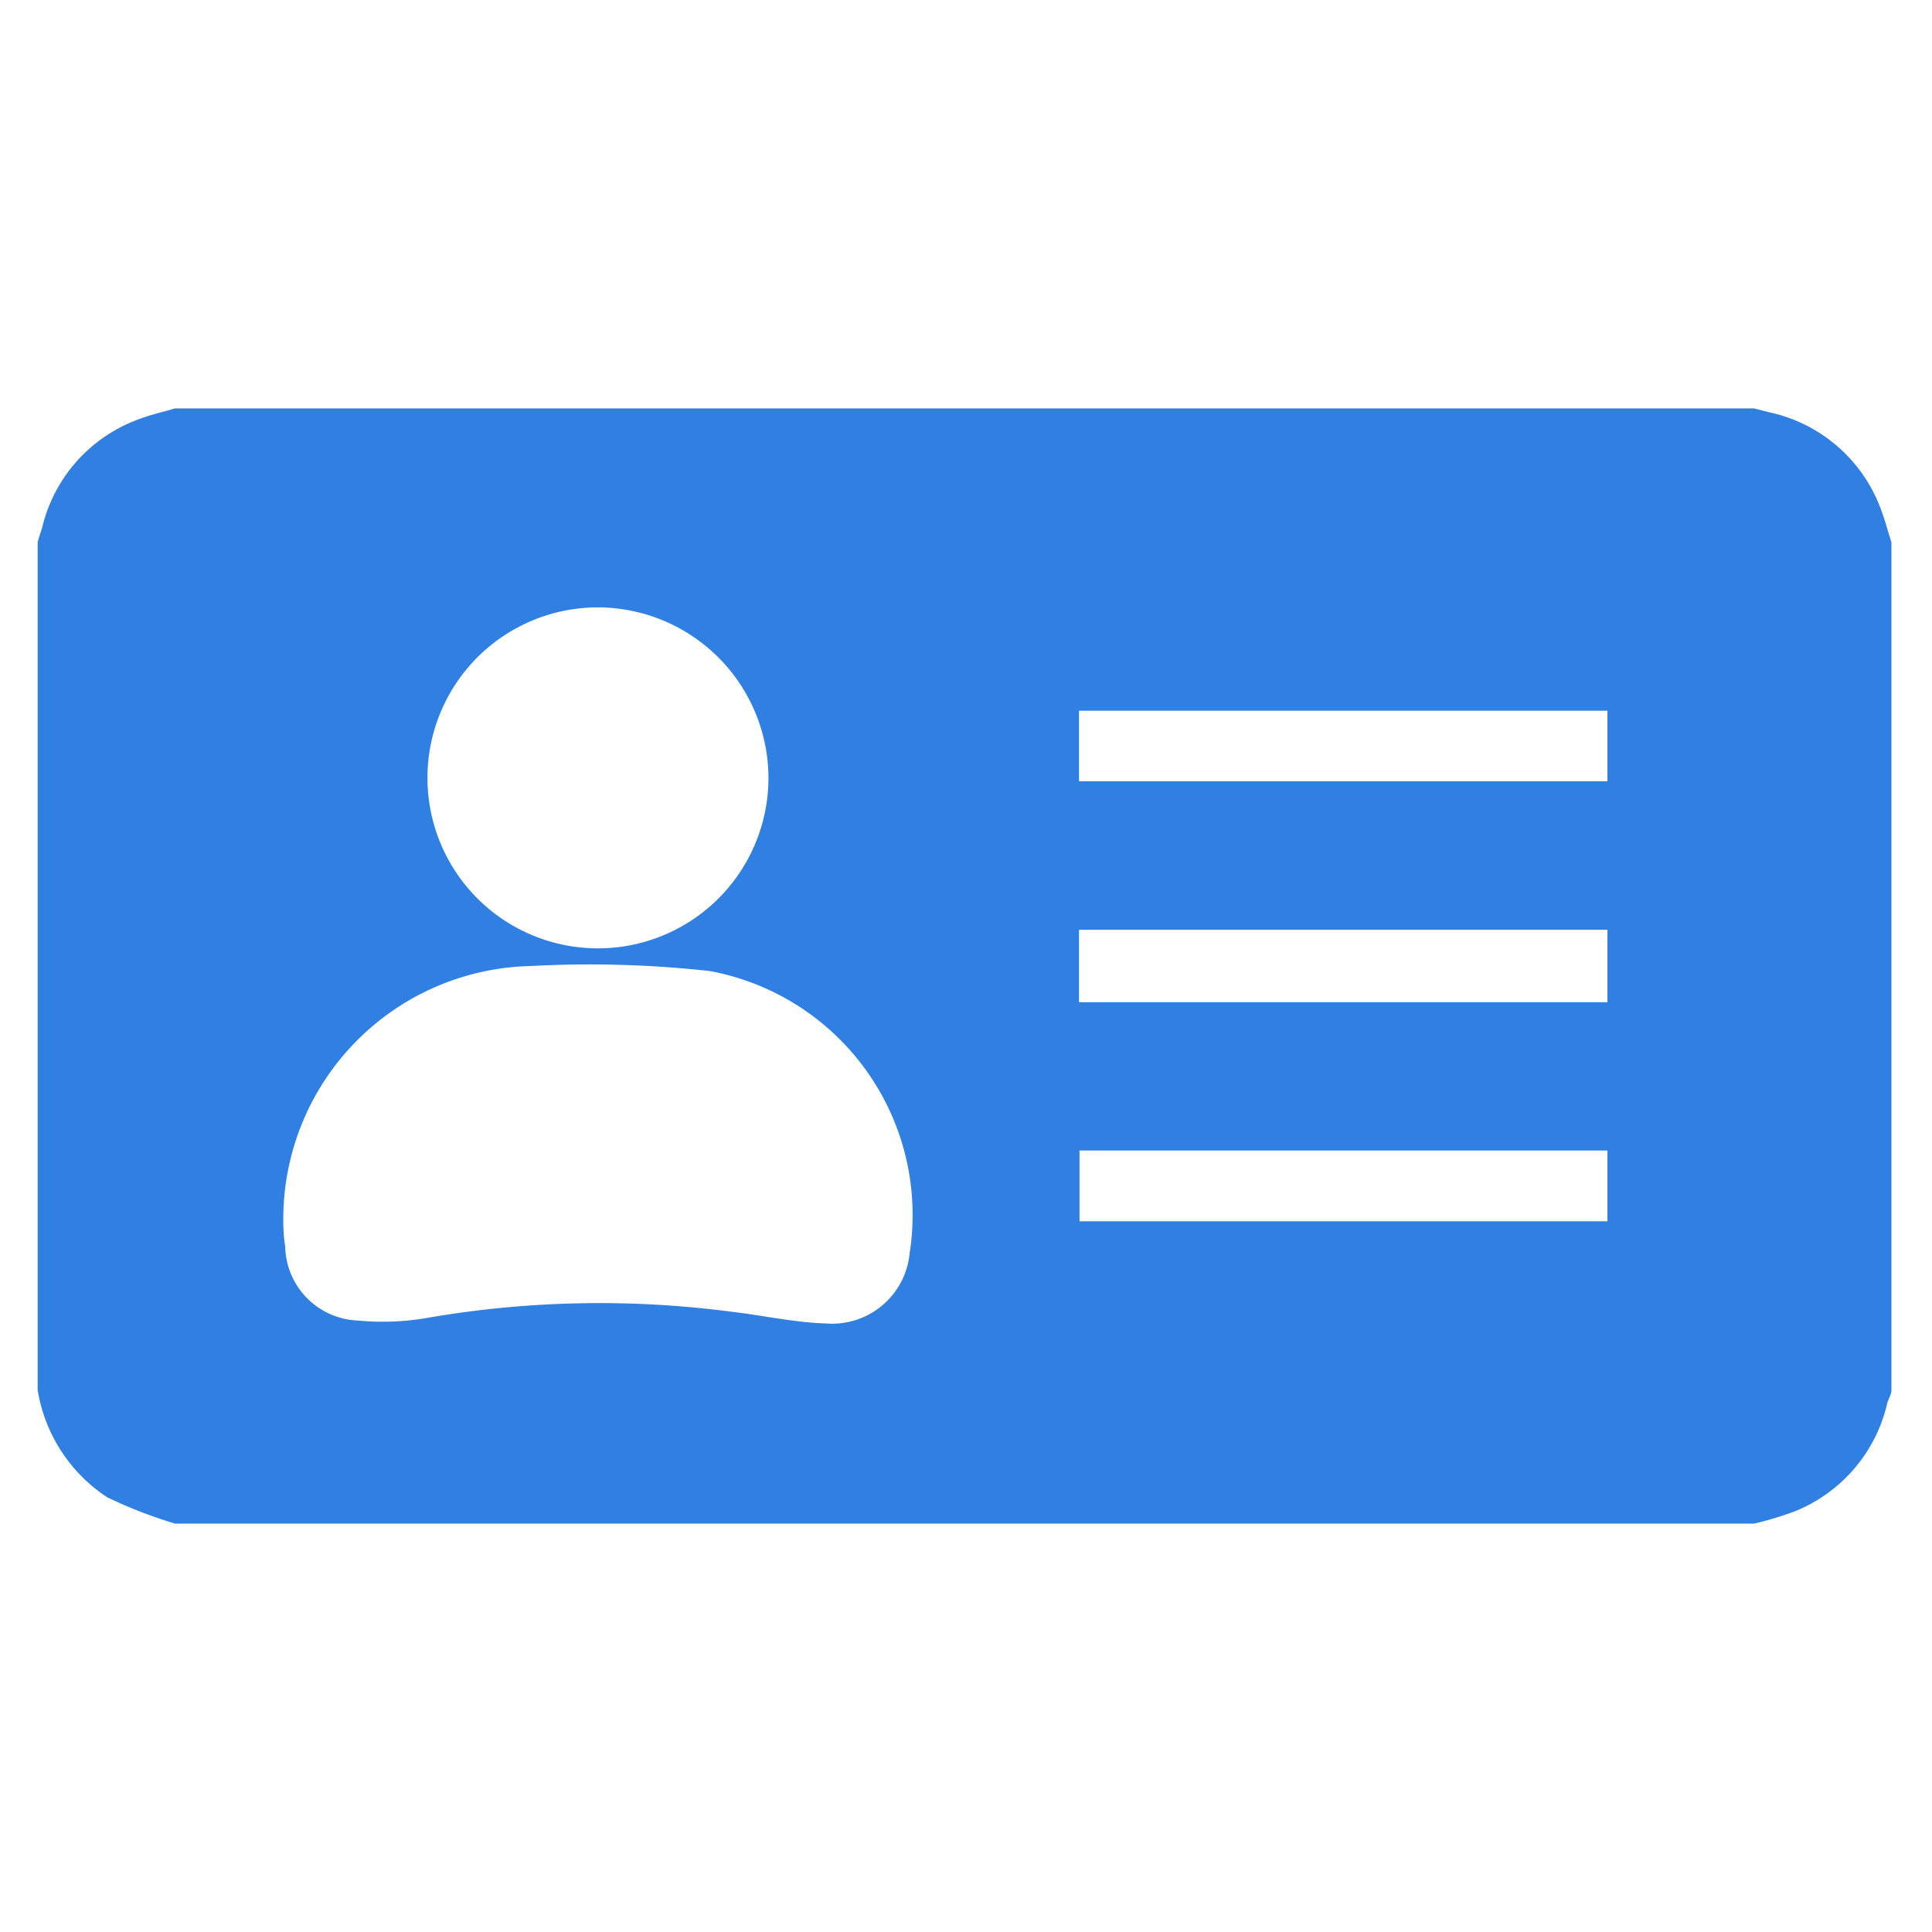 <?xml version="1.0" encoding="UTF-8"?>
<svg xmlns="http://www.w3.org/2000/svg" id="Livello_1" data-name="Livello 1" viewBox="0 0 80 80">
  <defs>
    <style>.cls-1{fill:#307fe2;}</style>
  </defs>
  <g id="dc7UiQ.tif">
    <path class="cls-1" d="M1.56,57.56V22.44c.06-.21.13-.41.19-.61A6.33,6.33,0,0,1,5.64,17.4c.52-.21,1.07-.33,1.61-.49H72.63l.62.16A6.34,6.34,0,0,1,77.85,21c.19.47.32,1,.47,1.45V57.56c0,.18-.12.35-.17.53a6.36,6.36,0,0,1-3.83,4.49,13.74,13.74,0,0,1-1.69.51H7.25A19.21,19.21,0,0,1,4.44,62,6.57,6.57,0,0,1,1.56,57.56Zm10.17-7.11c0,.24,0,.7.08,1.16a3.13,3.13,0,0,0,3,3.07,10.85,10.85,0,0,0,3.06-.14,41.91,41.91,0,0,1,12.45-.22c1.28.15,2.57.44,3.85.48a3.23,3.23,0,0,0,3.5-2.93A10.27,10.27,0,0,0,29.4,40.21,45.23,45.23,0,0,0,22,40,10.48,10.48,0,0,0,11.73,50.45Zm13-25.3a7.06,7.06,0,1,0,7.09,7.05A7.08,7.08,0,0,0,24.76,25.15ZM66.56,38.5H44.68v3H66.56Zm0-9.07H44.68v2.92H66.56Zm0,18.21H44.7v2.93H66.56Z"></path>
  </g>
</svg>
